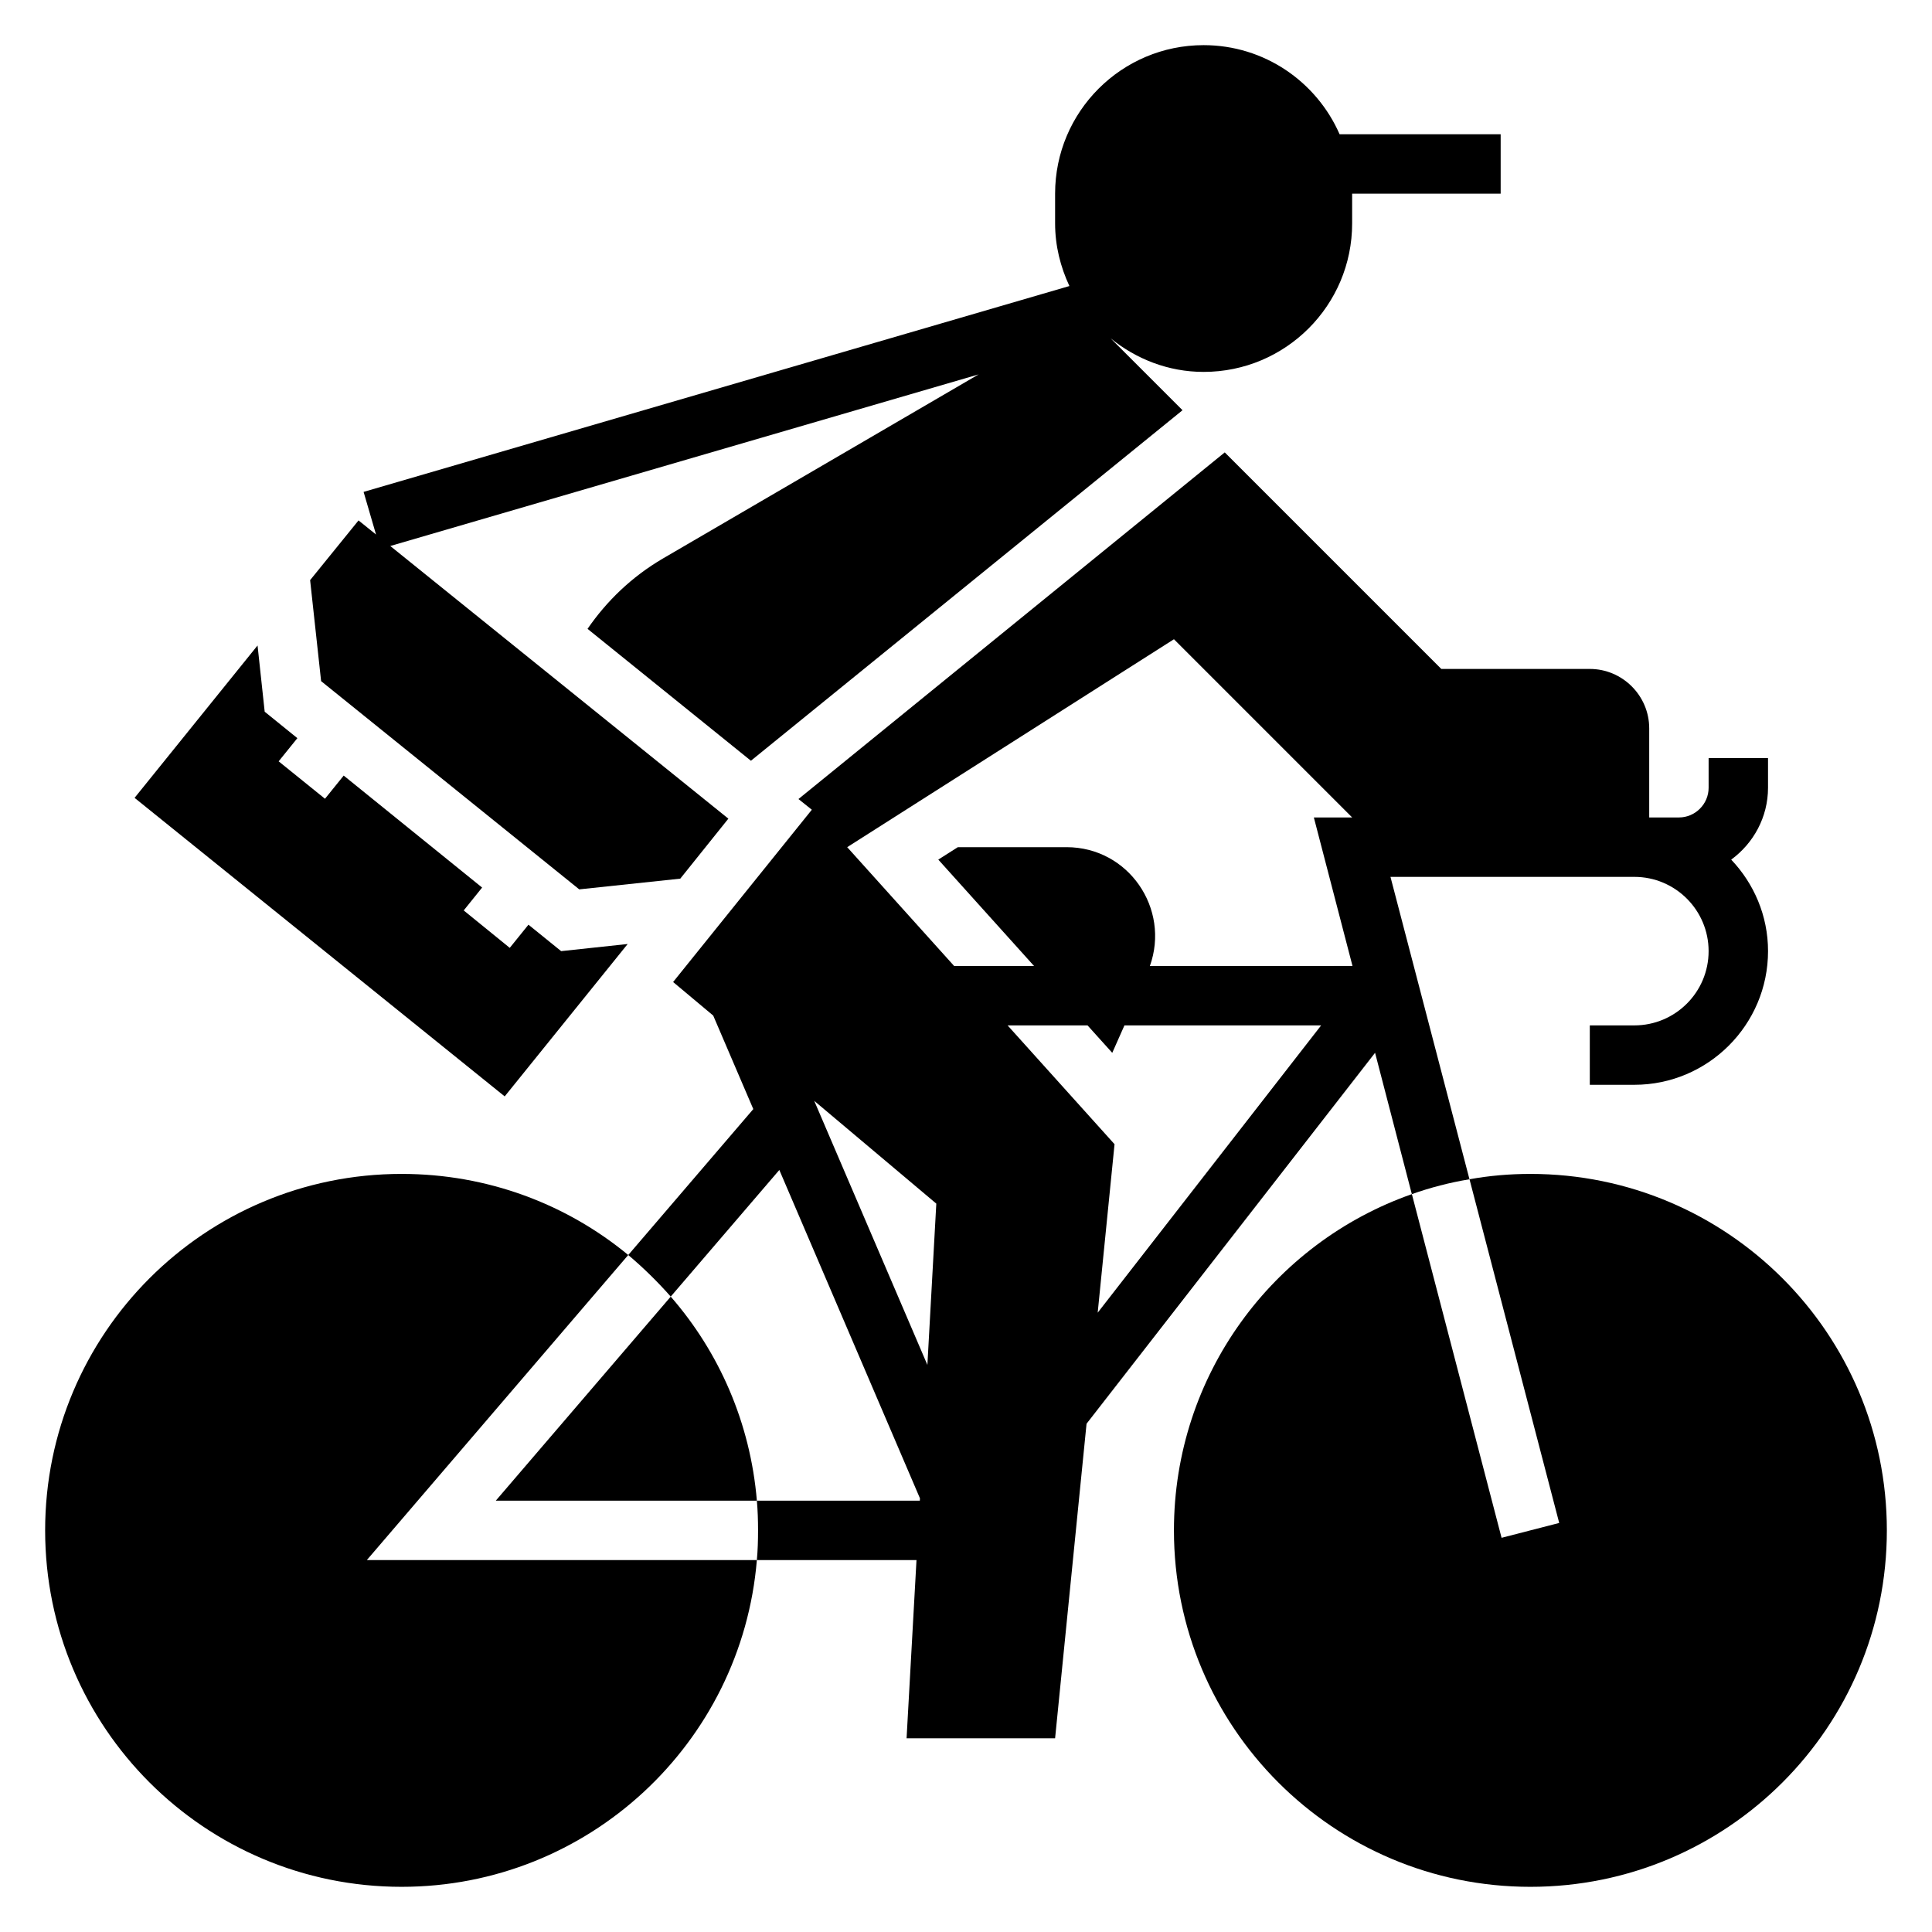 <?xml version="1.0" encoding="UTF-8"?>
<!-- Uploaded to: ICON Repo, www.svgrepo.com, Generator: ICON Repo Mixer Tools -->
<svg fill="#000000" width="800px" height="800px" version="1.1" viewBox="144 144 512 512" xmlns="http://www.w3.org/2000/svg">
 <g>
  <path d="m310.49 476.59c-16.293-13.461-37.234-21.492-60.062-21.492-52.191 0-94.465 42.273-94.465 94.465s42.273 94.465 94.465 94.465c49.516 0 90.133-38.102 94.148-86.594h-103.36z"/>
  <path d="m344.58 541.7c-1.73-20.625-9.996-39.359-22.828-54.082l-46.367 54.082z"/>
  <path d="m549.57 455.1c-5.512 0-10.941 0.473-16.137 1.418l23.773 91.078-15.273 3.938-23.773-91.078c-36.762 12.91-63.055 47.938-63.055 89.109 0 52.191 42.273 94.465 94.465 94.465s94.465-42.273 94.465-94.465-42.273-94.465-94.465-94.465z"/>
  <path d="m512.49 376.38h64.629c10.863 0 19.68 8.816 19.68 19.68 0.004 10.863-8.812 19.68-19.68 19.68h-11.805v15.742h11.809c19.523 0 35.426-15.902 35.426-35.426 0-9.445-3.777-17.949-9.762-24.246 5.902-4.324 9.758-11.254 9.758-19.047v-7.871h-15.742v7.871c0 4.328-3.543 7.871-7.871 7.871h-7.871v-23.617c0-8.66-7.086-15.742-15.742-15.742h-39.359l-57.387-57.387-112.97 91.867 3.543 2.832-36.762 45.656 10.629 8.895 10.621 24.781-33.141 38.672c4.016 3.387 7.793 7.086 11.258 11.02l28.781-33.559 37.266 87.012-0.031 0.629h-43.188c0.234 2.598 0.316 5.195 0.316 7.871 0 2.676-0.078 5.273-0.316 7.871h42.305l-2.629 47.234h39.359l8.336-83.363 76.461-98.305 9.746 37.457c4.879-1.73 9.996-3.07 15.273-3.938zm-152.71 59.355 32.352 27.238-2.363 42.746zm75.121 56.141 4.465-44.648-28.34-31.488h21.184l6.551 7.273 3.227-7.273h52.129zm13.832-91.879c5.414-15.16-5.629-31.488-22.098-31.488h-28.797l-5.18 3.297 25.375 28.191h-21.176l-28.34-31.488 86.594-55.105 47.23 47.23h-10.156l10.242 39.359z"/>
  <path d="m438.34 233.67c6.762 5.469 15.254 8.887 24.633 8.887 21.734 0 39.359-17.625 39.359-39.359v-7.875h39.359v-15.742h-42.684c-6.074-13.887-19.906-23.617-36.035-23.617-21.734 0-39.359 17.625-39.359 39.359v7.871c0 5.961 1.426 11.547 3.793 16.609l-187.05 54.555 3.297 11.297-4.637-3.738-12.832 15.824 2.914 26.766 68.406 55.184 26.688-2.832h0.078l12.754-15.906-89.598-72.258 155.92-45.477-83.645 48.777c-8.344 4.879-14.957 11.336-19.996 18.656l43.297 34.953 114.38-92.891z"/>
  <path d="m310.34 394.17-17.633 1.891-8.66-7.008-4.957 6.141-12.203-9.918 4.879-6.062-36.684-29.676-4.957 6.141-12.281-9.918 4.961-6.141-8.66-7.008-1.891-17.555-32.59 40.383 98.086 79.117z"/>
 </g>
</svg>